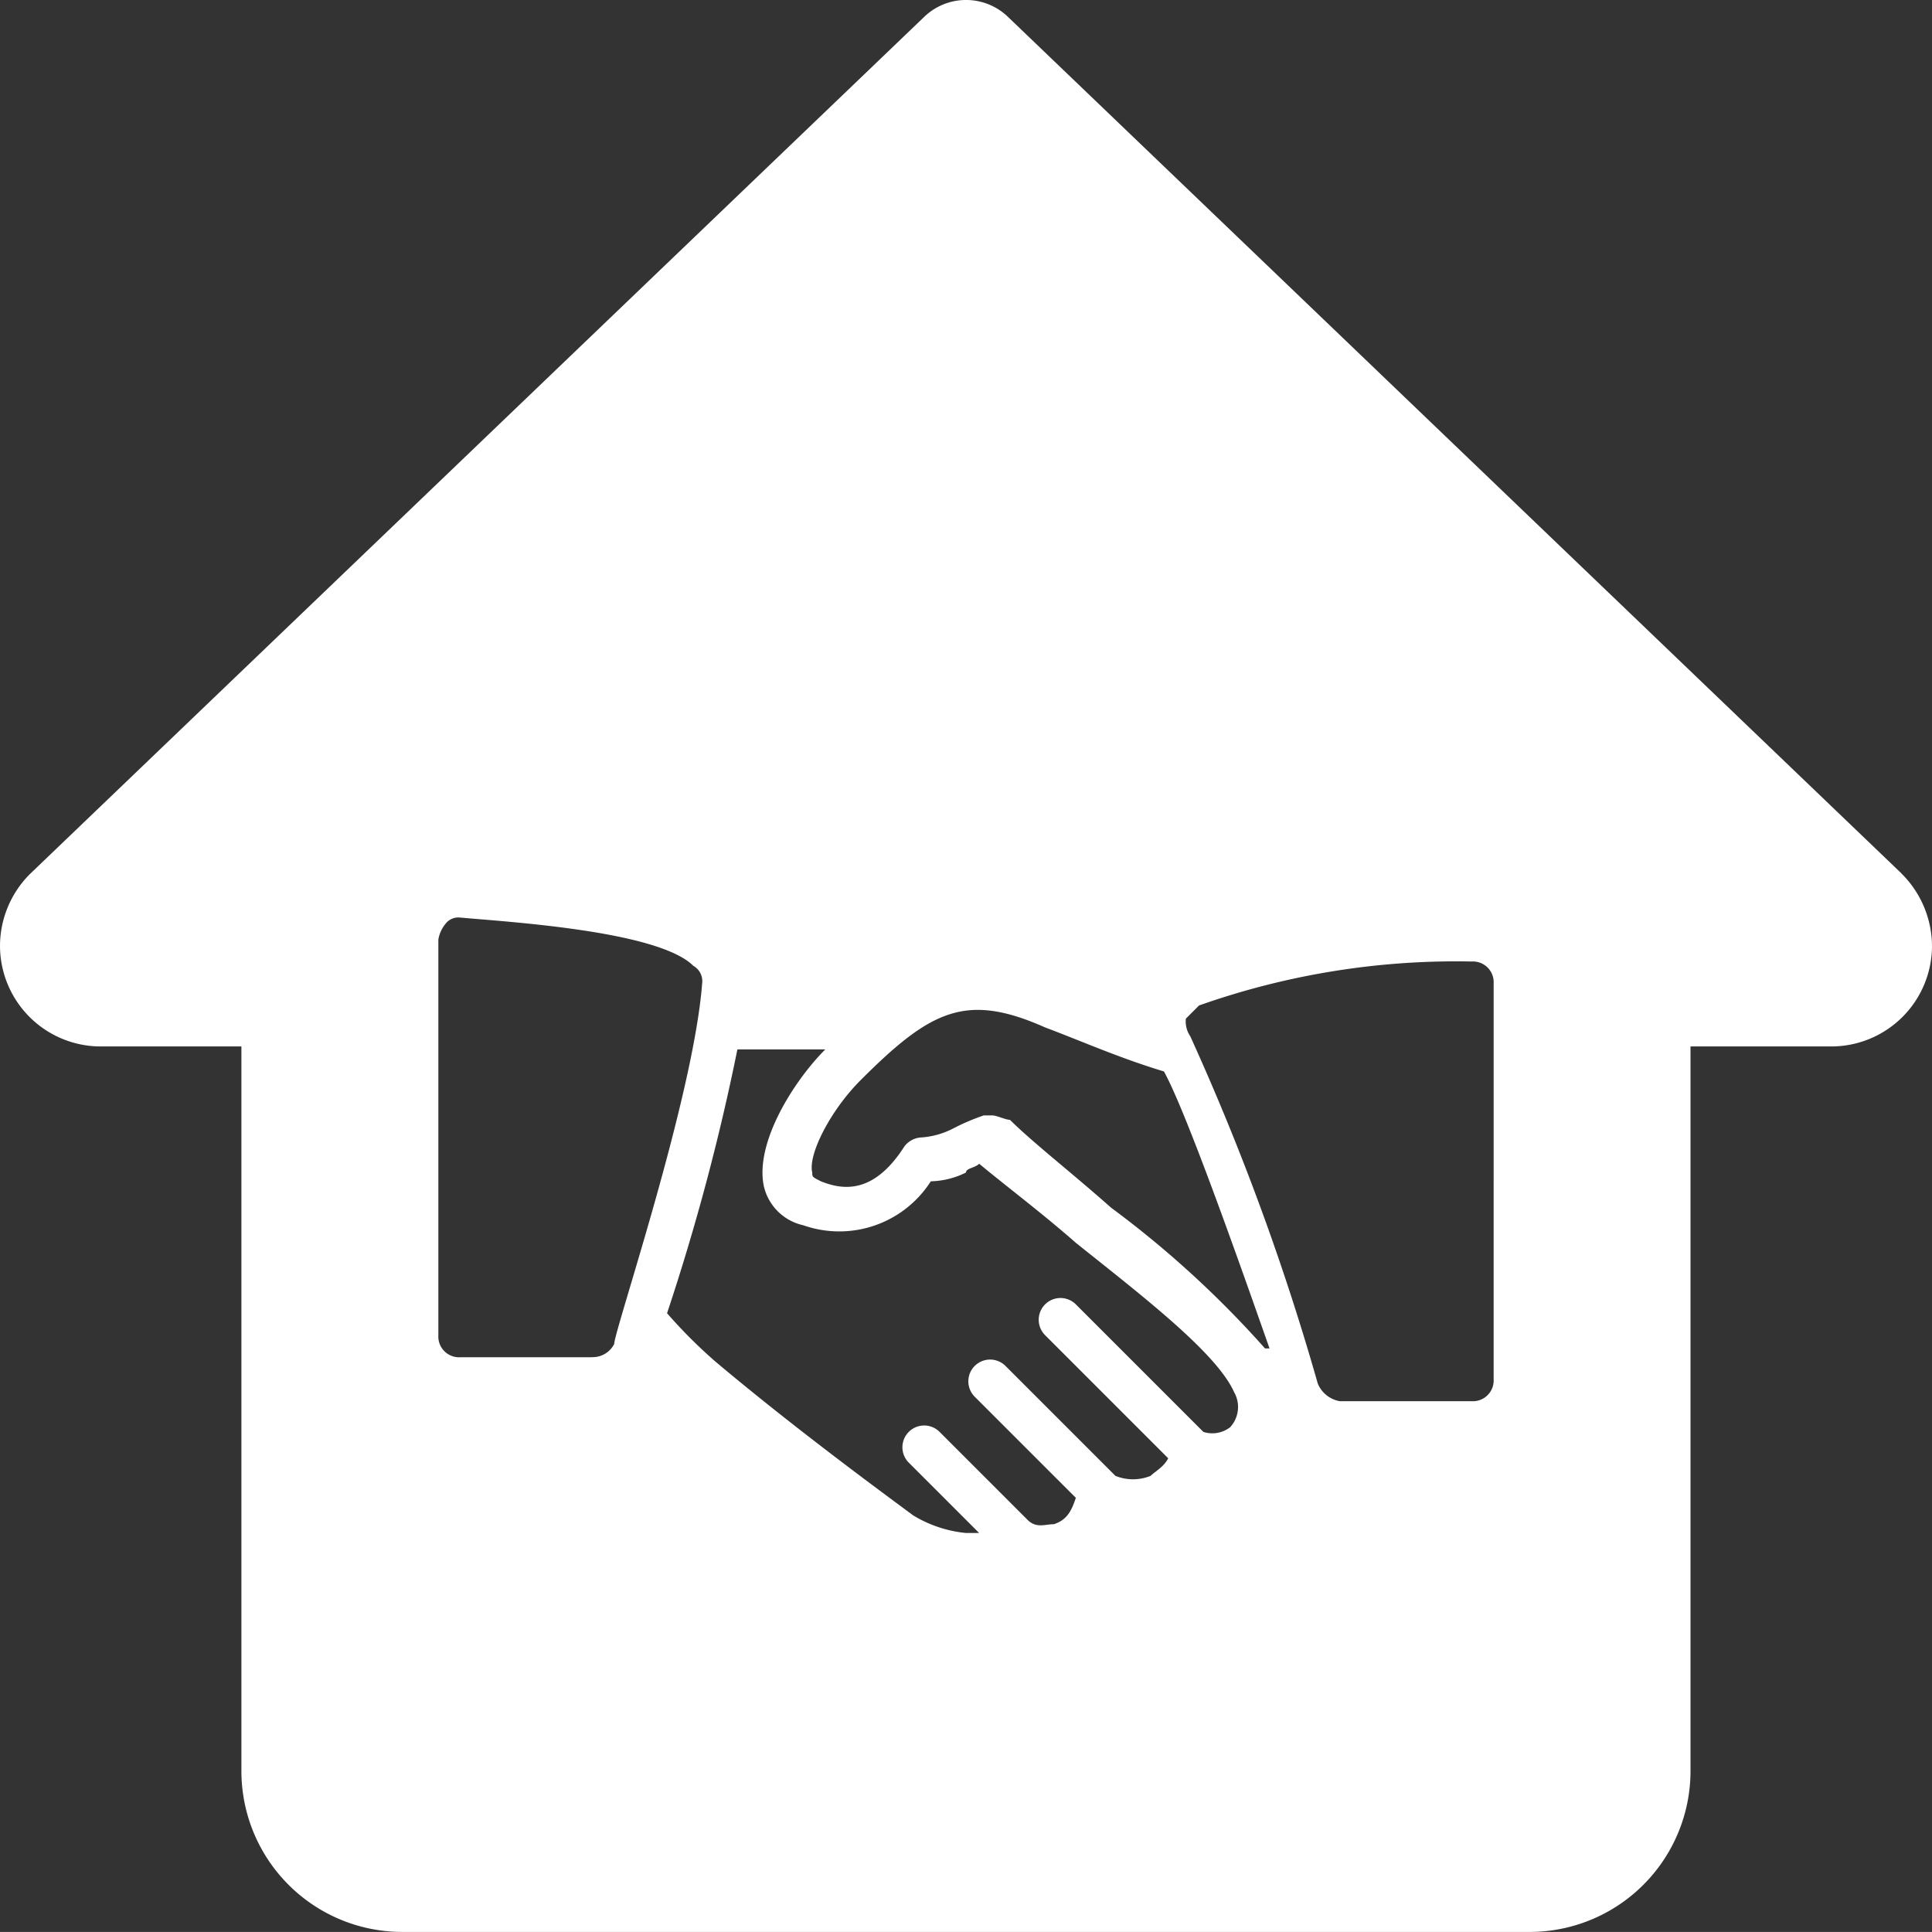<svg id="Group_49" data-name="Group 49" xmlns="http://www.w3.org/2000/svg" xmlns:xlink="http://www.w3.org/1999/xlink" width="64.026" height="64.024" viewBox="0 0 64.026 64.024">
  <rect x="0" y="0" width="64.026" height="64.024" fill="#333333" stroke="none"/>
  <defs>
    <clipPath id="clip-path">
      <rect id="Rectangle_179" data-name="Rectangle 179" width="64.026" height="64.024" fill="#fff"/>
    </clipPath>
  </defs>
  <g id="Group_48" data-name="Group 48" clip-path="url(#clip-path)">
    <path id="Path_195" data-name="Path 195" d="M63.009,28.94,33.4.556a2,2,0,0,0-2.769,0L.987,28.97A3.381,3.381,0,0,0,0,31.344a3.34,3.34,0,0,0,3.335,3.335H8v24.01a5.334,5.334,0,0,0,5.336,5.335H50.687a5.334,5.334,0,0,0,5.336-5.335V34.679h4.668a3.339,3.339,0,0,0,3.335-3.335,3.406,3.406,0,0,0-1.016-2.4M19.628,44.979H15.256a.688.688,0,0,1-.729-.729V31.137a1.106,1.106,0,0,1,.291-.583.535.535,0,0,1,.437-.146c1.6.146,6.557.437,7.723,1.6a.582.582,0,0,1,.291.583c-.291,3.789-2.914,11.511-2.914,11.948a.8.8,0,0,1-.729.437m21.128,2.331a.964.964,0,0,1-.874.146l-4.226-4.226a.721.721,0,1,0-1.02,1.02l4.08,4.08c-.146.291-.437.437-.583.583a1.558,1.558,0,0,1-1.166,0l-3.643-3.643a.721.721,0,0,0-1.02,1.02l3.351,3.351c-.146.437-.291.729-.728.874-.291,0-.583.146-.874-.146l-2.914-2.914a.721.721,0,1,0-1.02,1.02l2.331,2.331h-.437a4.141,4.141,0,0,1-1.748-.583c-.583-.437-3.789-2.768-6.557-5.1a16.47,16.47,0,0,1-1.6-1.6,74.3,74.3,0,0,0,2.331-8.743H27.35c-1.02,1.02-2.331,3.06-2.04,4.517a1.722,1.722,0,0,0,1.311,1.311,3.6,3.6,0,0,0,4.226-1.457,2.743,2.743,0,0,0,1.166-.291c0-.146.291-.146.437-.291.874.729,2.04,1.6,3.206,2.623,2.186,1.749,4.663,3.643,5.246,4.954a.989.989,0,0,1-.146,1.166m1.166-2.623a33.381,33.381,0,0,0-5.1-4.663C35.51,38.859,34.2,37.84,33.47,37.111c-.146,0-.437-.146-.583-.146H32.6a7.1,7.1,0,0,0-1.02.437,2.7,2.7,0,0,1-1.02.291.757.757,0,0,0-.583.291c-1.02,1.6-2.04,1.457-2.768,1.166-.291-.146-.291-.146-.291-.291-.146-.583.583-2.04,1.6-3.06,2.331-2.331,3.5-2.914,6.12-1.749,1.166.437,2.477,1.02,3.934,1.457.729,1.311,2.477,6.266,3.5,9.18Zm7.577,1.02a.688.688,0,0,1-.729.729H44.4a.968.968,0,0,1-.729-.583,82.066,82.066,0,0,0-4.226-11.511.875.875,0,0,1-.146-.583l.437-.437a25.551,25.551,0,0,1,9.034-1.457.688.688,0,0,1,.729.728Z" transform="translate(0 0)" fill="#fff"/>
  </g>
</svg>
